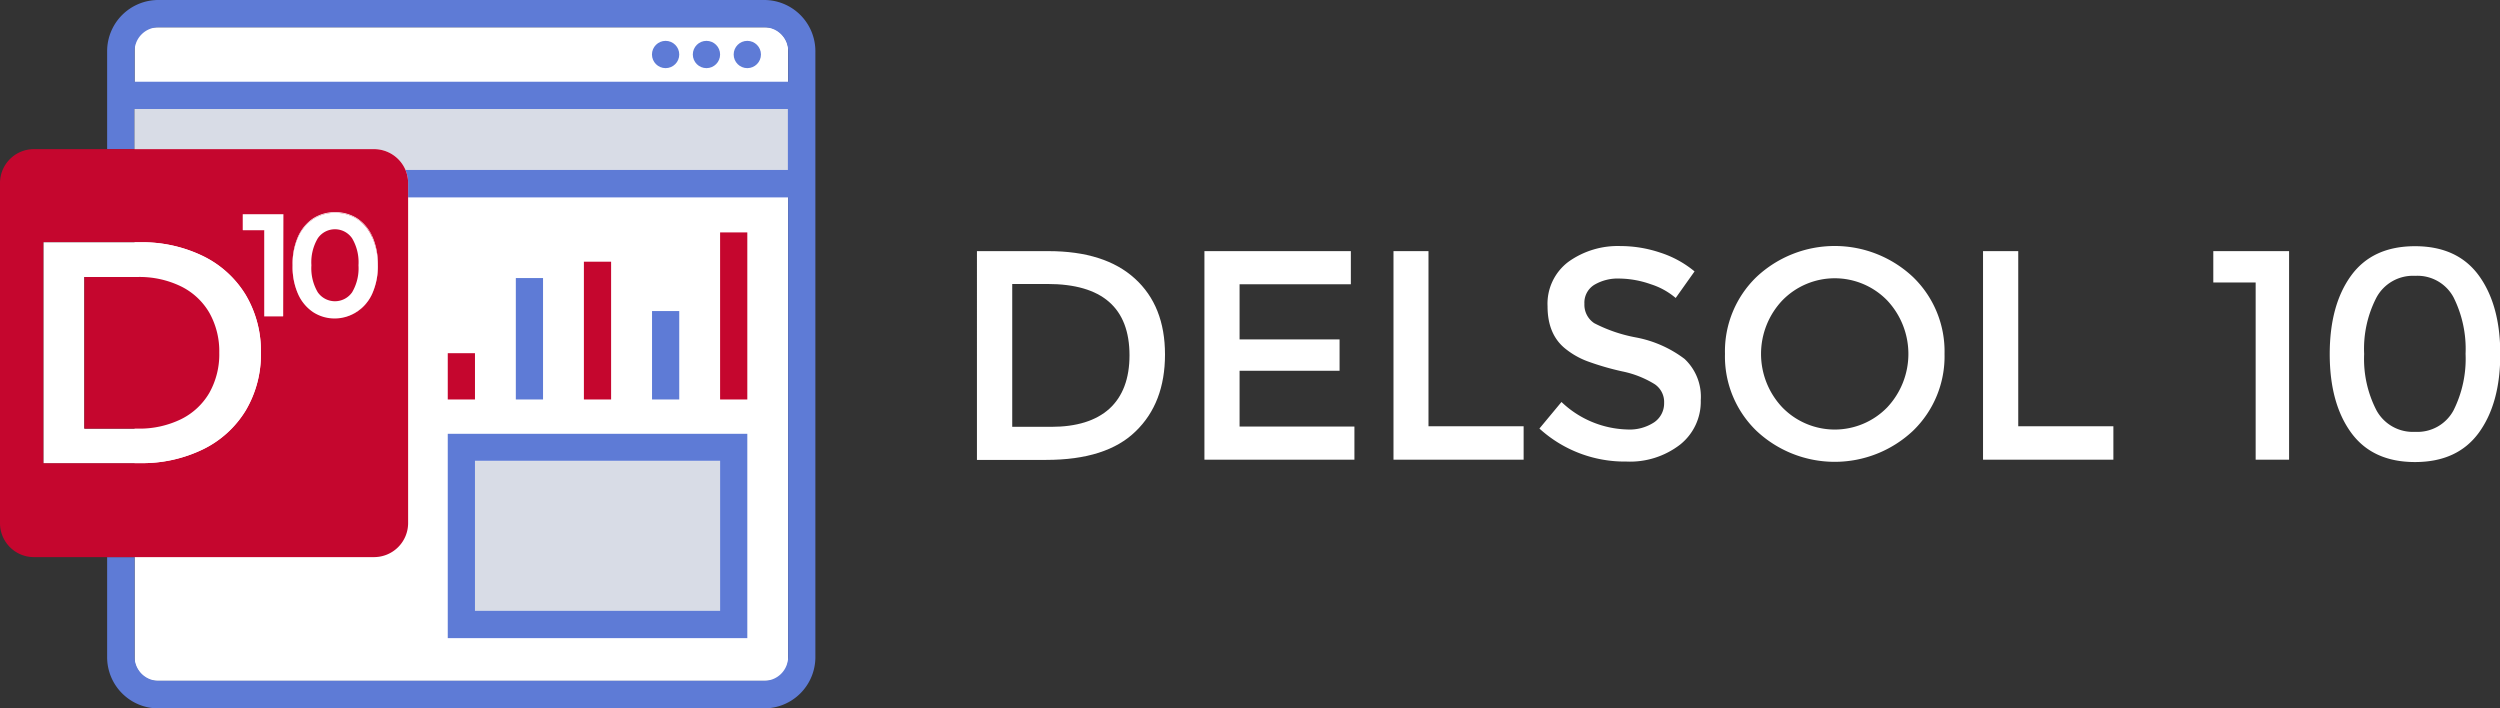 <svg xmlns="http://www.w3.org/2000/svg" viewBox="0 0 350.02 99.14"><rect x="0" y="0" width="350.02" height="99.14" fill="#333333" stroke="none"/><defs><style>.cls-1{fill:#fff;}.cls-2{fill:#d8dce6;}.cls-3{fill:#5e7bd6;}.cls-4{fill:#c5062e;}</style></defs><g id="Capa_2" data-name="Capa 2"><g id="Logotipo_programas" data-name="Logotipo programas"><path class="cls-1" d="M158.89,39q4.22,3.83,4.22,10.63T159,60.39q-4.09,4-12.53,4h-9.69V35.16h10Q154.67,35.16,158.89,39Zm-.75,10.76q0-10-11.49-10h-4.93v20h5.47q5.31,0,8.13-2.53C157.2,55.51,158.14,53,158.14,49.74Z"/><path class="cls-1" d="M189.13,35.16V39.8H173.55v7.72h14v4.39h-14v7.81h16.08v4.64h-21V35.16Z"/><path class="cls-1" d="M195.1,64.36V35.16H200V59.68h13.32v4.68Z"/><path class="cls-1" d="M226.74,39a6.44,6.44,0,0,0-3.53.88,2.93,2.93,0,0,0-1.38,2.65,3.09,3.09,0,0,0,1.38,2.72,21,21,0,0,0,5.87,2,16.24,16.24,0,0,1,6.77,3,7.25,7.25,0,0,1,2.27,5.79,7.68,7.68,0,0,1-2.88,6.2,11.47,11.47,0,0,1-7.56,2.38A17.71,17.71,0,0,1,215.53,60l3.09-3.72a13.87,13.87,0,0,0,9.19,3.85,6.25,6.25,0,0,0,3.78-1,3.2,3.2,0,0,0,1.4-2.71,3,3,0,0,0-1.32-2.63A13.9,13.9,0,0,0,227.14,52a38,38,0,0,1-4.89-1.42,11.08,11.08,0,0,1-3-1.69q-2.58-2-2.58-6a7.34,7.34,0,0,1,2.94-6.25,11.86,11.86,0,0,1,7.29-2.19,17.5,17.5,0,0,1,5.55.92A14.42,14.42,0,0,1,237.25,38l-2.64,3.72a10.07,10.07,0,0,0-3.5-1.93A13.61,13.61,0,0,0,226.74,39Z"/><path class="cls-1" d="M267.82,60.33a16,16,0,0,1-21.89,0,14.47,14.47,0,0,1-4.42-10.78,14.46,14.46,0,0,1,4.42-10.78,16,16,0,0,1,21.89,0,14.46,14.46,0,0,1,4.43,10.78A14.48,14.48,0,0,1,267.82,60.33Zm-3.61-18.28a10.24,10.24,0,0,0-14.66,0,10.9,10.9,0,0,0,0,15,10.24,10.24,0,0,0,14.66,0,10.93,10.93,0,0,0,0-15Z"/><path class="cls-1" d="M277.64,64.36V35.16h4.93V59.68h13.32v4.68Z"/><path class="cls-1" d="M309.88,35.16h10.61v29.2h-4.68V39.55h-5.93Z"/><path class="cls-1" d="M329.18,60.58q-3-4.12-3-11t3-11q3-4.11,8.94-4.11t8.94,4.11q3,4.13,3,11t-3,11q-3,4.11-8.94,4.11T329.18,60.58Zm3.53-18.9A15.64,15.64,0,0,0,331,49.57a15.64,15.64,0,0,0,1.73,7.89,5.8,5.8,0,0,0,5.41,3,5.73,5.73,0,0,0,5.37-3,16.14,16.14,0,0,0,1.69-7.92,16.14,16.14,0,0,0-1.69-7.92,5.73,5.73,0,0,0-5.37-3A5.8,5.8,0,0,0,332.71,41.68Z"/><rect class="cls-1" x="18.84" y="3.82" width="91.51" height="91.51" rx="3"/><path class="cls-2" d="M110.35,15.26v8.53H56.77a4.79,4.79,0,0,0-4.4-2.91H18.84V15.26Z"/><circle class="cls-3" cx="104.63" cy="7.63" r="1.91"/><circle class="cls-3" cx="98.91" cy="7.63" r="1.91"/><circle class="cls-3" cx="93.19" cy="7.63" r="1.91"/><rect class="cls-4" x="62.69" y="49.45" width="3.81" height="6.48"/><rect class="cls-3" x="72.22" y="38.93" width="3.81" height="17"/><rect class="cls-4" x="81.75" y="36.64" width="3.81" height="19.29"/><rect class="cls-3" x="91.29" y="43.55" width="3.81" height="12.38"/><rect class="cls-4" x="100.82" y="32.54" width="3.81" height="23.39"/><path class="cls-3" d="M107,0H22.21A7.17,7.17,0,0,0,15,7.18v13.7h3.8V15.26h91.51v8.53H56.77a4.74,4.74,0,0,1,.37,1.85v2h53.21V92A3.37,3.37,0,0,1,107,95.32H22.21A3.37,3.37,0,0,1,18.84,92V78H15V92a7.17,7.17,0,0,0,7.17,7.18H107A7.18,7.18,0,0,0,114.16,92V7.18A7.17,7.17,0,0,0,107,0Zm3.36,11.44H18.84V7.18a3.37,3.37,0,0,1,3.37-3.36H107a3.37,3.37,0,0,1,3.36,3.36Z"/><rect class="cls-2" x="66.5" y="64.55" width="34.32" height="20.97"/><path class="cls-3" d="M62.69,60.74v28.6h41.94V60.74Zm38.13,24.78H66.5v-21h34.32Z"/><path class="cls-4" d="M34,30v2.22h3V44.28h2.65V30Zm18.14,3.19A5.94,5.94,0,0,0,50,30.66a5.67,5.67,0,0,0-3.08-.86,5.6,5.6,0,0,0-3.06.86,6,6,0,0,0-2.12,2.53,9.25,9.25,0,0,0-.77,4,9.22,9.22,0,0,0,.77,4,5.93,5.93,0,0,0,2.12,2.53,5.53,5.53,0,0,0,3.06.87A5.59,5.59,0,0,0,50,43.62a5.88,5.88,0,0,0,2.13-2.53,9.37,9.37,0,0,0,.77-4A9.4,9.4,0,0,0,52.09,33.19Z"/><path class="cls-4" d="M56.77,23.79a4.79,4.79,0,0,0-4.4-2.91H4.76A4.75,4.75,0,0,0,0,25.64V73.26A4.75,4.75,0,0,0,4.76,78H52.37a4.77,4.77,0,0,0,4.77-4.76V25.64A4.74,4.74,0,0,0,56.77,23.79ZM34.37,57.48a14.34,14.34,0,0,1-6,5.44,19.46,19.46,0,0,1-8.79,1.92H6.1V33.92H19.62a19.46,19.46,0,0,1,8.79,1.92,14.34,14.34,0,0,1,6,5.44,15.39,15.39,0,0,1,2.12,8.1A15.39,15.39,0,0,1,34.37,57.48Zm5.25-13.2H37V32.22H34V30h5.67Zm12.47-3.19A5.88,5.88,0,0,1,50,43.62a5.59,5.59,0,0,1-3.08.87,5.53,5.53,0,0,1-3.06-.87,5.93,5.93,0,0,1-2.12-2.53,9.22,9.22,0,0,1-.77-4,9.25,9.25,0,0,1,.77-4,6,6,0,0,1,2.12-2.53,5.6,5.6,0,0,1,3.06-.86,5.67,5.67,0,0,1,3.08.86,5.94,5.94,0,0,1,2.13,2.53,9.4,9.4,0,0,1,.77,4A9.37,9.37,0,0,1,52.09,41.09Z"/><path class="cls-1" d="M34.37,41.28a14.34,14.34,0,0,0-6-5.44,19.46,19.46,0,0,0-8.79-1.92H6.1V64.84H19.62a19.46,19.46,0,0,0,8.79-1.92,14.34,14.34,0,0,0,6-5.44,15.39,15.39,0,0,0,2.12-8.1A15.39,15.39,0,0,0,34.37,41.28ZM29.31,55a9.37,9.37,0,0,1-4,3.71,13.27,13.27,0,0,1-6,1.3h-7.5V38.78h7.5a13.27,13.27,0,0,1,6,1.3,9.37,9.37,0,0,1,4,3.71,11.94,11.94,0,0,1,0,11.18Z"/><path class="cls-4" d="M30.7,49.38A11,11,0,0,1,29.31,55a9.37,9.37,0,0,1-4,3.71,13.27,13.27,0,0,1-6,1.3h-7.5V38.78h7.5a13.27,13.27,0,0,1,6,1.3,9.37,9.37,0,0,1,4,3.71A11,11,0,0,1,30.7,49.38Z"/><path class="cls-1" d="M34,30v2.22h3V44.28h2.65V30Z"/><path class="cls-1" d="M52.09,33.19A5.94,5.94,0,0,0,50,30.66a5.67,5.67,0,0,0-3.08-.86,5.6,5.6,0,0,0-3.06.86,6,6,0,0,0-2.12,2.53,9.25,9.25,0,0,0-.77,4,9.22,9.22,0,0,0,.77,4,5.93,5.93,0,0,0,2.12,2.53,5.53,5.53,0,0,0,3.06.87A5.59,5.59,0,0,0,50,43.62a5.88,5.88,0,0,0,2.13-2.53,9.37,9.37,0,0,0,.77-4A9.4,9.4,0,0,0,52.09,33.19ZM49.3,40.92a2.93,2.93,0,0,1-4.81,0,6.61,6.61,0,0,1-.89-3.78,6.58,6.58,0,0,1,.89-3.77,2.91,2.91,0,0,1,4.81,0,6.58,6.58,0,0,1,.89,3.77A6.61,6.61,0,0,1,49.3,40.92Z"/></g></g></svg>